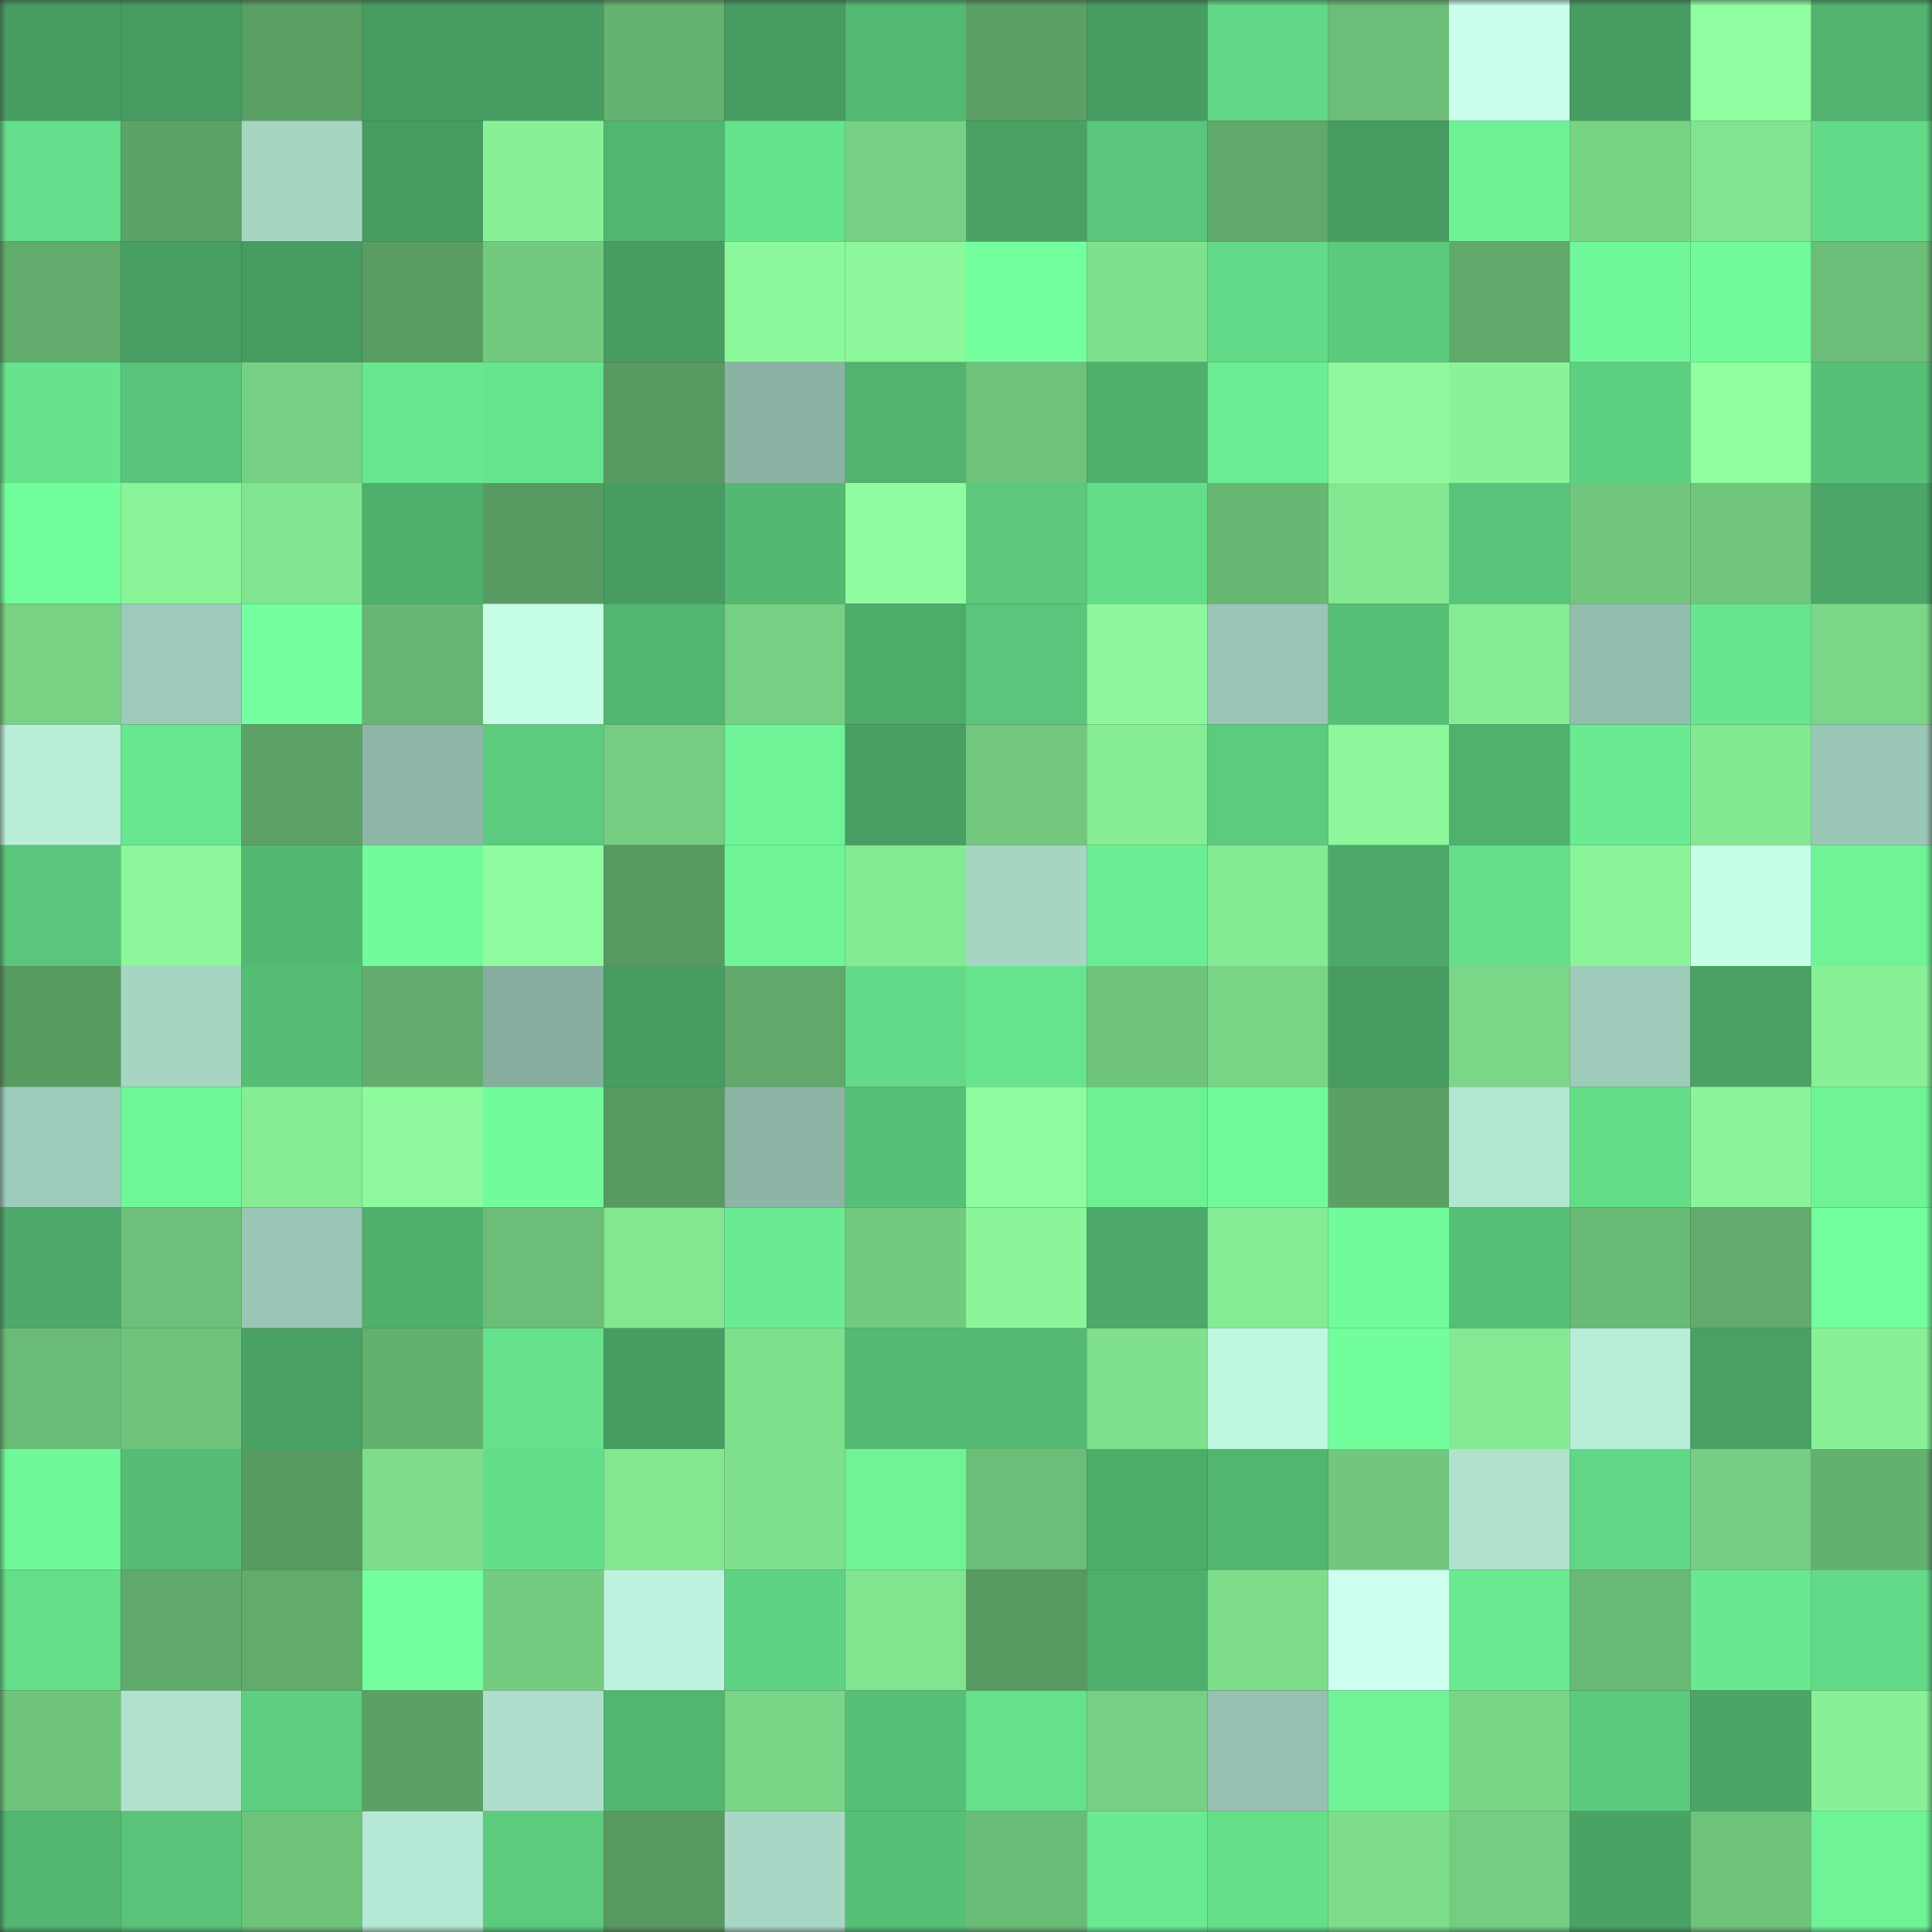 <svg viewBox="0 0 160 160" fill="none" role="img" xmlns="http://www.w3.org/2000/svg" width="240" height="240" name="lens%2Cgleneagle.lens"><rect x="0" y="0" width="160" height="160" fill="#333333" stroke="none"/><mask id="1189151740" mask-type="alpha" maskUnits="userSpaceOnUse" x="0" y="0" width="160" height="160"><rect width="160" height="160" fill="#FFFFFF"></rect></mask><g mask="url(#1189151740)"><rect x="0" y="0" width="10" height="10" fill="#479c61"></rect><rect x="10" y="0" width="10" height="10" fill="#479c61"></rect><rect x="20" y="0" width="10" height="10" fill="#5a9f64"></rect><rect x="30" y="0" width="10" height="10" fill="#479c61"></rect><rect x="40" y="0" width="10" height="10" fill="#479c61"></rect><rect x="50" y="0" width="10" height="10" fill="#66b371"></rect><rect x="60" y="0" width="10" height="10" fill="#479c61"></rect><rect x="70" y="0" width="10" height="10" fill="#54b973"></rect><rect x="80" y="0" width="10" height="10" fill="#5ba166"></rect><rect x="90" y="0" width="10" height="10" fill="#479c61"></rect><rect x="100" y="0" width="10" height="10" fill="#62d886"></rect><rect x="110" y="0" width="10" height="10" fill="#6bbd77"></rect><rect x="120" y="0" width="10" height="10" fill="#caffed"></rect><rect x="130" y="0" width="10" height="10" fill="#479c61"></rect><rect x="140" y="0" width="10" height="10" fill="#90fea0"></rect><rect x="150" y="0" width="10" height="10" fill="#51b36f"></rect><rect x="0" y="10" width="10" height="10" fill="#64de8a"></rect><rect x="10" y="10" width="10" height="10" fill="#5ca367"></rect><rect x="20" y="10" width="10" height="10" fill="#a6d5c2"></rect><rect x="30" y="10" width="10" height="10" fill="#479c61"></rect><rect x="40" y="10" width="10" height="10" fill="#88f198"></rect><rect x="50" y="10" width="10" height="10" fill="#52b671"></rect><rect x="60" y="10" width="10" height="10" fill="#66e38d"></rect><rect x="70" y="10" width="10" height="10" fill="#76d083"></rect><rect x="80" y="10" width="10" height="10" fill="#49a164"></rect><rect x="90" y="10" width="10" height="10" fill="#5ac67b"></rect><rect x="100" y="10" width="10" height="10" fill="#5fa96a"></rect><rect x="110" y="10" width="10" height="10" fill="#479c61"></rect><rect x="120" y="10" width="10" height="10" fill="#6ef296"></rect><rect x="130" y="10" width="10" height="10" fill="#78d485"></rect><rect x="140" y="10" width="10" height="10" fill="#81e490"></rect><rect x="150" y="10" width="10" height="10" fill="#63da87"></rect><rect x="0" y="20" width="10" height="10" fill="#61ac6c"></rect><rect x="10" y="20" width="10" height="10" fill="#489f63"></rect><rect x="20" y="20" width="10" height="10" fill="#479c61"></rect><rect x="30" y="20" width="10" height="10" fill="#599d63"></rect><rect x="40" y="20" width="10" height="10" fill="#72ca7f"></rect><rect x="50" y="20" width="10" height="10" fill="#479c61"></rect><rect x="60" y="20" width="10" height="10" fill="#8cf89c"></rect><rect x="70" y="20" width="10" height="10" fill="#8cf79b"></rect><rect x="80" y="20" width="10" height="10" fill="#74ff9f"></rect><rect x="90" y="20" width="10" height="10" fill="#7fe08d"></rect><rect x="100" y="20" width="10" height="10" fill="#62da87"></rect><rect x="110" y="20" width="10" height="10" fill="#5bca7d"></rect><rect x="120" y="20" width="10" height="10" fill="#60a96a"></rect><rect x="130" y="20" width="10" height="10" fill="#70f799"></rect><rect x="140" y="20" width="10" height="10" fill="#71fb9b"></rect><rect x="150" y="20" width="10" height="10" fill="#6bbd77"></rect><rect x="0" y="30" width="10" height="10" fill="#67e38d"></rect><rect x="10" y="30" width="10" height="10" fill="#58c379"></rect><rect x="20" y="30" width="10" height="10" fill="#76d083"></rect><rect x="30" y="30" width="10" height="10" fill="#68e78f"></rect><rect x="40" y="30" width="10" height="10" fill="#67e48e"></rect><rect x="50" y="30" width="10" height="10" fill="#579a61"></rect><rect x="60" y="30" width="10" height="10" fill="#8bb3a3"></rect><rect x="70" y="30" width="10" height="10" fill="#51b36f"></rect><rect x="80" y="30" width="10" height="10" fill="#6ec37b"></rect><rect x="90" y="30" width="10" height="10" fill="#4fb06d"></rect><rect x="100" y="30" width="10" height="10" fill="#6bed93"></rect><rect x="110" y="30" width="10" height="10" fill="#8efa9d"></rect><rect x="120" y="30" width="10" height="10" fill="#89f399"></rect><rect x="130" y="30" width="10" height="10" fill="#5ed081"></rect><rect x="140" y="30" width="10" height="10" fill="#90ffa0"></rect><rect x="150" y="30" width="10" height="10" fill="#57c077"></rect><rect x="0" y="40" width="10" height="10" fill="#72fd9d"></rect><rect x="10" y="40" width="10" height="10" fill="#8af499"></rect><rect x="20" y="40" width="10" height="10" fill="#81e490"></rect><rect x="30" y="40" width="10" height="10" fill="#4fb06d"></rect><rect x="40" y="40" width="10" height="10" fill="#589b62"></rect><rect x="50" y="40" width="10" height="10" fill="#479c61"></rect><rect x="60" y="40" width="10" height="10" fill="#53b872"></rect><rect x="70" y="40" width="10" height="10" fill="#8ffd9f"></rect><rect x="80" y="40" width="10" height="10" fill="#5bc87c"></rect><rect x="90" y="40" width="10" height="10" fill="#64dd89"></rect><rect x="100" y="40" width="10" height="10" fill="#67b773"></rect><rect x="110" y="40" width="10" height="10" fill="#83e791"></rect><rect x="120" y="40" width="10" height="10" fill="#58c479"></rect><rect x="130" y="40" width="10" height="10" fill="#70c77d"></rect><rect x="140" y="40" width="10" height="10" fill="#70c67c"></rect><rect x="150" y="40" width="10" height="10" fill="#4ba667"></rect><rect x="0" y="50" width="10" height="10" fill="#77d284"></rect><rect x="10" y="50" width="10" height="10" fill="#9ecbb9"></rect><rect x="20" y="50" width="10" height="10" fill="#75ffa1"></rect><rect x="30" y="50" width="10" height="10" fill="#67b773"></rect><rect x="40" y="50" width="10" height="10" fill="#c5fde7"></rect><rect x="50" y="50" width="10" height="10" fill="#52b671"></rect><rect x="60" y="50" width="10" height="10" fill="#75d083"></rect><rect x="70" y="50" width="10" height="10" fill="#4eac6b"></rect><rect x="80" y="50" width="10" height="10" fill="#59c67b"></rect><rect x="90" y="50" width="10" height="10" fill="#8cf79b"></rect><rect x="100" y="50" width="10" height="10" fill="#9ac6b5"></rect><rect x="110" y="50" width="10" height="10" fill="#57c077"></rect><rect x="120" y="50" width="10" height="10" fill="#85eb94"></rect><rect x="130" y="50" width="10" height="10" fill="#93bdac"></rect><rect x="140" y="50" width="10" height="10" fill="#68e68f"></rect><rect x="150" y="50" width="10" height="10" fill="#7ad787"></rect><rect x="0" y="60" width="10" height="10" fill="#b9eed9"></rect><rect x="10" y="60" width="10" height="10" fill="#68e78f"></rect><rect x="20" y="60" width="10" height="10" fill="#5ca266"></rect><rect x="30" y="60" width="10" height="10" fill="#8eb6a6"></rect><rect x="40" y="60" width="10" height="10" fill="#5ccb7e"></rect><rect x="50" y="60" width="10" height="10" fill="#74cd81"></rect><rect x="60" y="60" width="10" height="10" fill="#6ef397"></rect><rect x="70" y="60" width="10" height="10" fill="#489f63"></rect><rect x="80" y="60" width="10" height="10" fill="#71c87e"></rect><rect x="90" y="60" width="10" height="10" fill="#86ed95"></rect><rect x="100" y="60" width="10" height="10" fill="#5ccb7e"></rect><rect x="110" y="60" width="10" height="10" fill="#8cf79b"></rect><rect x="120" y="60" width="10" height="10" fill="#50b16e"></rect><rect x="130" y="60" width="10" height="10" fill="#6aea91"></rect><rect x="140" y="60" width="10" height="10" fill="#83e892"></rect><rect x="150" y="60" width="10" height="10" fill="#9bc7b6"></rect><rect x="0" y="70" width="10" height="10" fill="#59c67b"></rect><rect x="10" y="70" width="10" height="10" fill="#8cf79b"></rect><rect x="20" y="70" width="10" height="10" fill="#53b872"></rect><rect x="30" y="70" width="10" height="10" fill="#71fb9b"></rect><rect x="40" y="70" width="10" height="10" fill="#8ffd9f"></rect><rect x="50" y="70" width="10" height="10" fill="#579a61"></rect><rect x="60" y="70" width="10" height="10" fill="#6ff598"></rect><rect x="70" y="70" width="10" height="10" fill="#84ea93"></rect><rect x="80" y="70" width="10" height="10" fill="#a6d5c2"></rect><rect x="90" y="70" width="10" height="10" fill="#6bee93"></rect><rect x="100" y="70" width="10" height="10" fill="#84ea93"></rect><rect x="110" y="70" width="10" height="10" fill="#4ca969"></rect><rect x="120" y="70" width="10" height="10" fill="#65df8a"></rect><rect x="130" y="70" width="10" height="10" fill="#8af499"></rect><rect x="140" y="70" width="10" height="10" fill="#c6ffe8"></rect><rect x="150" y="70" width="10" height="10" fill="#6ef497"></rect><rect x="0" y="80" width="10" height="10" fill="#579b61"></rect><rect x="10" y="80" width="10" height="10" fill="#a6d5c2"></rect><rect x="20" y="80" width="10" height="10" fill="#56bd75"></rect><rect x="30" y="80" width="10" height="10" fill="#62ad6d"></rect><rect x="40" y="80" width="10" height="10" fill="#87ad9e"></rect><rect x="50" y="80" width="10" height="10" fill="#479c61"></rect><rect x="60" y="80" width="10" height="10" fill="#60a96b"></rect><rect x="70" y="80" width="10" height="10" fill="#63da87"></rect><rect x="80" y="80" width="10" height="10" fill="#67e58e"></rect><rect x="90" y="80" width="10" height="10" fill="#6fc47b"></rect><rect x="100" y="80" width="10" height="10" fill="#79d586"></rect><rect x="110" y="80" width="10" height="10" fill="#479c61"></rect><rect x="120" y="80" width="10" height="10" fill="#7ad787"></rect><rect x="130" y="80" width="10" height="10" fill="#9ecbb9"></rect><rect x="140" y="80" width="10" height="10" fill="#49a264"></rect><rect x="150" y="80" width="10" height="10" fill="#88f197"></rect><rect x="0" y="90" width="10" height="10" fill="#9eccba"></rect><rect x="10" y="90" width="10" height="10" fill="#70f799"></rect><rect x="20" y="90" width="10" height="10" fill="#86ed95"></rect><rect x="30" y="90" width="10" height="10" fill="#8efa9d"></rect><rect x="40" y="90" width="10" height="10" fill="#71fb9b"></rect><rect x="50" y="90" width="10" height="10" fill="#579a61"></rect><rect x="60" y="90" width="10" height="10" fill="#8db5a5"></rect><rect x="70" y="90" width="10" height="10" fill="#57c077"></rect><rect x="80" y="90" width="10" height="10" fill="#8efb9e"></rect><rect x="90" y="90" width="10" height="10" fill="#6df195"></rect><rect x="100" y="90" width="10" height="10" fill="#71fa9b"></rect><rect x="110" y="90" width="10" height="10" fill="#5ba065"></rect><rect x="120" y="90" width="10" height="10" fill="#b3e7d2"></rect><rect x="130" y="90" width="10" height="10" fill="#64dd89"></rect><rect x="140" y="90" width="10" height="10" fill="#8af49a"></rect><rect x="150" y="90" width="10" height="10" fill="#6ef497"></rect><rect x="0" y="100" width="10" height="10" fill="#4daa6a"></rect><rect x="10" y="100" width="10" height="10" fill="#6dc079"></rect><rect x="20" y="100" width="10" height="10" fill="#9ac6b5"></rect><rect x="30" y="100" width="10" height="10" fill="#4fb06d"></rect><rect x="40" y="100" width="10" height="10" fill="#6bbd77"></rect><rect x="50" y="100" width="10" height="10" fill="#83e791"></rect><rect x="60" y="100" width="10" height="10" fill="#6aeb92"></rect><rect x="70" y="100" width="10" height="10" fill="#72ca7f"></rect><rect x="80" y="100" width="10" height="10" fill="#8bf59a"></rect><rect x="90" y="100" width="10" height="10" fill="#4ca969"></rect><rect x="100" y="100" width="10" height="10" fill="#85eb94"></rect><rect x="110" y="100" width="10" height="10" fill="#71fb9b"></rect><rect x="120" y="100" width="10" height="10" fill="#56bf76"></rect><rect x="130" y="100" width="10" height="10" fill="#69ba75"></rect><rect x="140" y="100" width="10" height="10" fill="#61ab6c"></rect><rect x="150" y="100" width="10" height="10" fill="#74ff9f"></rect><rect x="0" y="110" width="10" height="10" fill="#6abb76"></rect><rect x="10" y="110" width="10" height="10" fill="#6fc47b"></rect><rect x="20" y="110" width="10" height="10" fill="#49a164"></rect><rect x="30" y="110" width="10" height="10" fill="#64b06f"></rect><rect x="40" y="110" width="10" height="10" fill="#66e28c"></rect><rect x="50" y="110" width="10" height="10" fill="#479c61"></rect><rect x="60" y="110" width="10" height="10" fill="#7edf8c"></rect><rect x="70" y="110" width="10" height="10" fill="#54b973"></rect><rect x="80" y="110" width="10" height="10" fill="#54b973"></rect><rect x="90" y="110" width="10" height="10" fill="#7fe08d"></rect><rect x="100" y="110" width="10" height="10" fill="#c0f7e1"></rect><rect x="110" y="110" width="10" height="10" fill="#73fe9d"></rect><rect x="120" y="110" width="10" height="10" fill="#84e992"></rect><rect x="130" y="110" width="10" height="10" fill="#b8edd8"></rect><rect x="140" y="110" width="10" height="10" fill="#48a063"></rect><rect x="150" y="110" width="10" height="10" fill="#88f197"></rect><rect x="0" y="120" width="10" height="10" fill="#70f799"></rect><rect x="10" y="120" width="10" height="10" fill="#55bd75"></rect><rect x="20" y="120" width="10" height="10" fill="#579b61"></rect><rect x="30" y="120" width="10" height="10" fill="#7ddd8b"></rect><rect x="40" y="120" width="10" height="10" fill="#64dd89"></rect><rect x="50" y="120" width="10" height="10" fill="#83e791"></rect><rect x="60" y="120" width="10" height="10" fill="#7fe08d"></rect><rect x="70" y="120" width="10" height="10" fill="#6ef497"></rect><rect x="80" y="120" width="10" height="10" fill="#6bbe77"></rect><rect x="90" y="120" width="10" height="10" fill="#4eac6b"></rect><rect x="100" y="120" width="10" height="10" fill="#52b570"></rect><rect x="110" y="120" width="10" height="10" fill="#70c77d"></rect><rect x="120" y="120" width="10" height="10" fill="#b0e2ce"></rect><rect x="130" y="120" width="10" height="10" fill="#61d785"></rect><rect x="140" y="120" width="10" height="10" fill="#75ce82"></rect><rect x="150" y="120" width="10" height="10" fill="#64b06f"></rect><rect x="0" y="130" width="10" height="10" fill="#64de89"></rect><rect x="10" y="130" width="10" height="10" fill="#60aa6b"></rect><rect x="20" y="130" width="10" height="10" fill="#61ab6b"></rect><rect x="30" y="130" width="10" height="10" fill="#74ff9f"></rect><rect x="40" y="130" width="10" height="10" fill="#73cc80"></rect><rect x="50" y="130" width="10" height="10" fill="#bdf3de"></rect><rect x="60" y="130" width="10" height="10" fill="#5fd383"></rect><rect x="70" y="130" width="10" height="10" fill="#81e48f"></rect><rect x="80" y="130" width="10" height="10" fill="#579a61"></rect><rect x="90" y="130" width="10" height="10" fill="#4fb06d"></rect><rect x="100" y="130" width="10" height="10" fill="#7ddd8b"></rect><rect x="110" y="130" width="10" height="10" fill="#cdfff0"></rect><rect x="120" y="130" width="10" height="10" fill="#6aeb92"></rect><rect x="130" y="130" width="10" height="10" fill="#69ba75"></rect><rect x="140" y="130" width="10" height="10" fill="#69e890"></rect><rect x="150" y="130" width="10" height="10" fill="#63da87"></rect><rect x="0" y="140" width="10" height="10" fill="#6fc47c"></rect><rect x="10" y="140" width="10" height="10" fill="#b0e2ce"></rect><rect x="20" y="140" width="10" height="10" fill="#5ecf80"></rect><rect x="30" y="140" width="10" height="10" fill="#5ba065"></rect><rect x="40" y="140" width="10" height="10" fill="#addecb"></rect><rect x="50" y="140" width="10" height="10" fill="#52b671"></rect><rect x="60" y="140" width="10" height="10" fill="#79d687"></rect><rect x="70" y="140" width="10" height="10" fill="#57c077"></rect><rect x="80" y="140" width="10" height="10" fill="#65e08b"></rect><rect x="90" y="140" width="10" height="10" fill="#76d083"></rect><rect x="100" y="140" width="10" height="10" fill="#96c0b0"></rect><rect x="110" y="140" width="10" height="10" fill="#6ef497"></rect><rect x="120" y="140" width="10" height="10" fill="#79d686"></rect><rect x="130" y="140" width="10" height="10" fill="#5bca7d"></rect><rect x="140" y="140" width="10" height="10" fill="#4ba566"></rect><rect x="150" y="140" width="10" height="10" fill="#88f197"></rect><rect x="0" y="150" width="10" height="10" fill="#52b671"></rect><rect x="10" y="150" width="10" height="10" fill="#58c379"></rect><rect x="20" y="150" width="10" height="10" fill="#6fc47b"></rect><rect x="30" y="150" width="10" height="10" fill="#b5e9d5"></rect><rect x="40" y="150" width="10" height="10" fill="#5ccb7e"></rect><rect x="50" y="150" width="10" height="10" fill="#579a61"></rect><rect x="60" y="150" width="10" height="10" fill="#a8d8c5"></rect><rect x="70" y="150" width="10" height="10" fill="#57c077"></rect><rect x="80" y="150" width="10" height="10" fill="#6abc76"></rect><rect x="90" y="150" width="10" height="10" fill="#6aea91"></rect><rect x="100" y="150" width="10" height="10" fill="#65df8a"></rect><rect x="110" y="150" width="10" height="10" fill="#7ddd8b"></rect><rect x="120" y="150" width="10" height="10" fill="#74cd81"></rect><rect x="130" y="150" width="10" height="10" fill="#49a365"></rect><rect x="140" y="150" width="10" height="10" fill="#6fc47b"></rect><rect x="150" y="150" width="10" height="10" fill="#6ef497"></rect></g></svg>